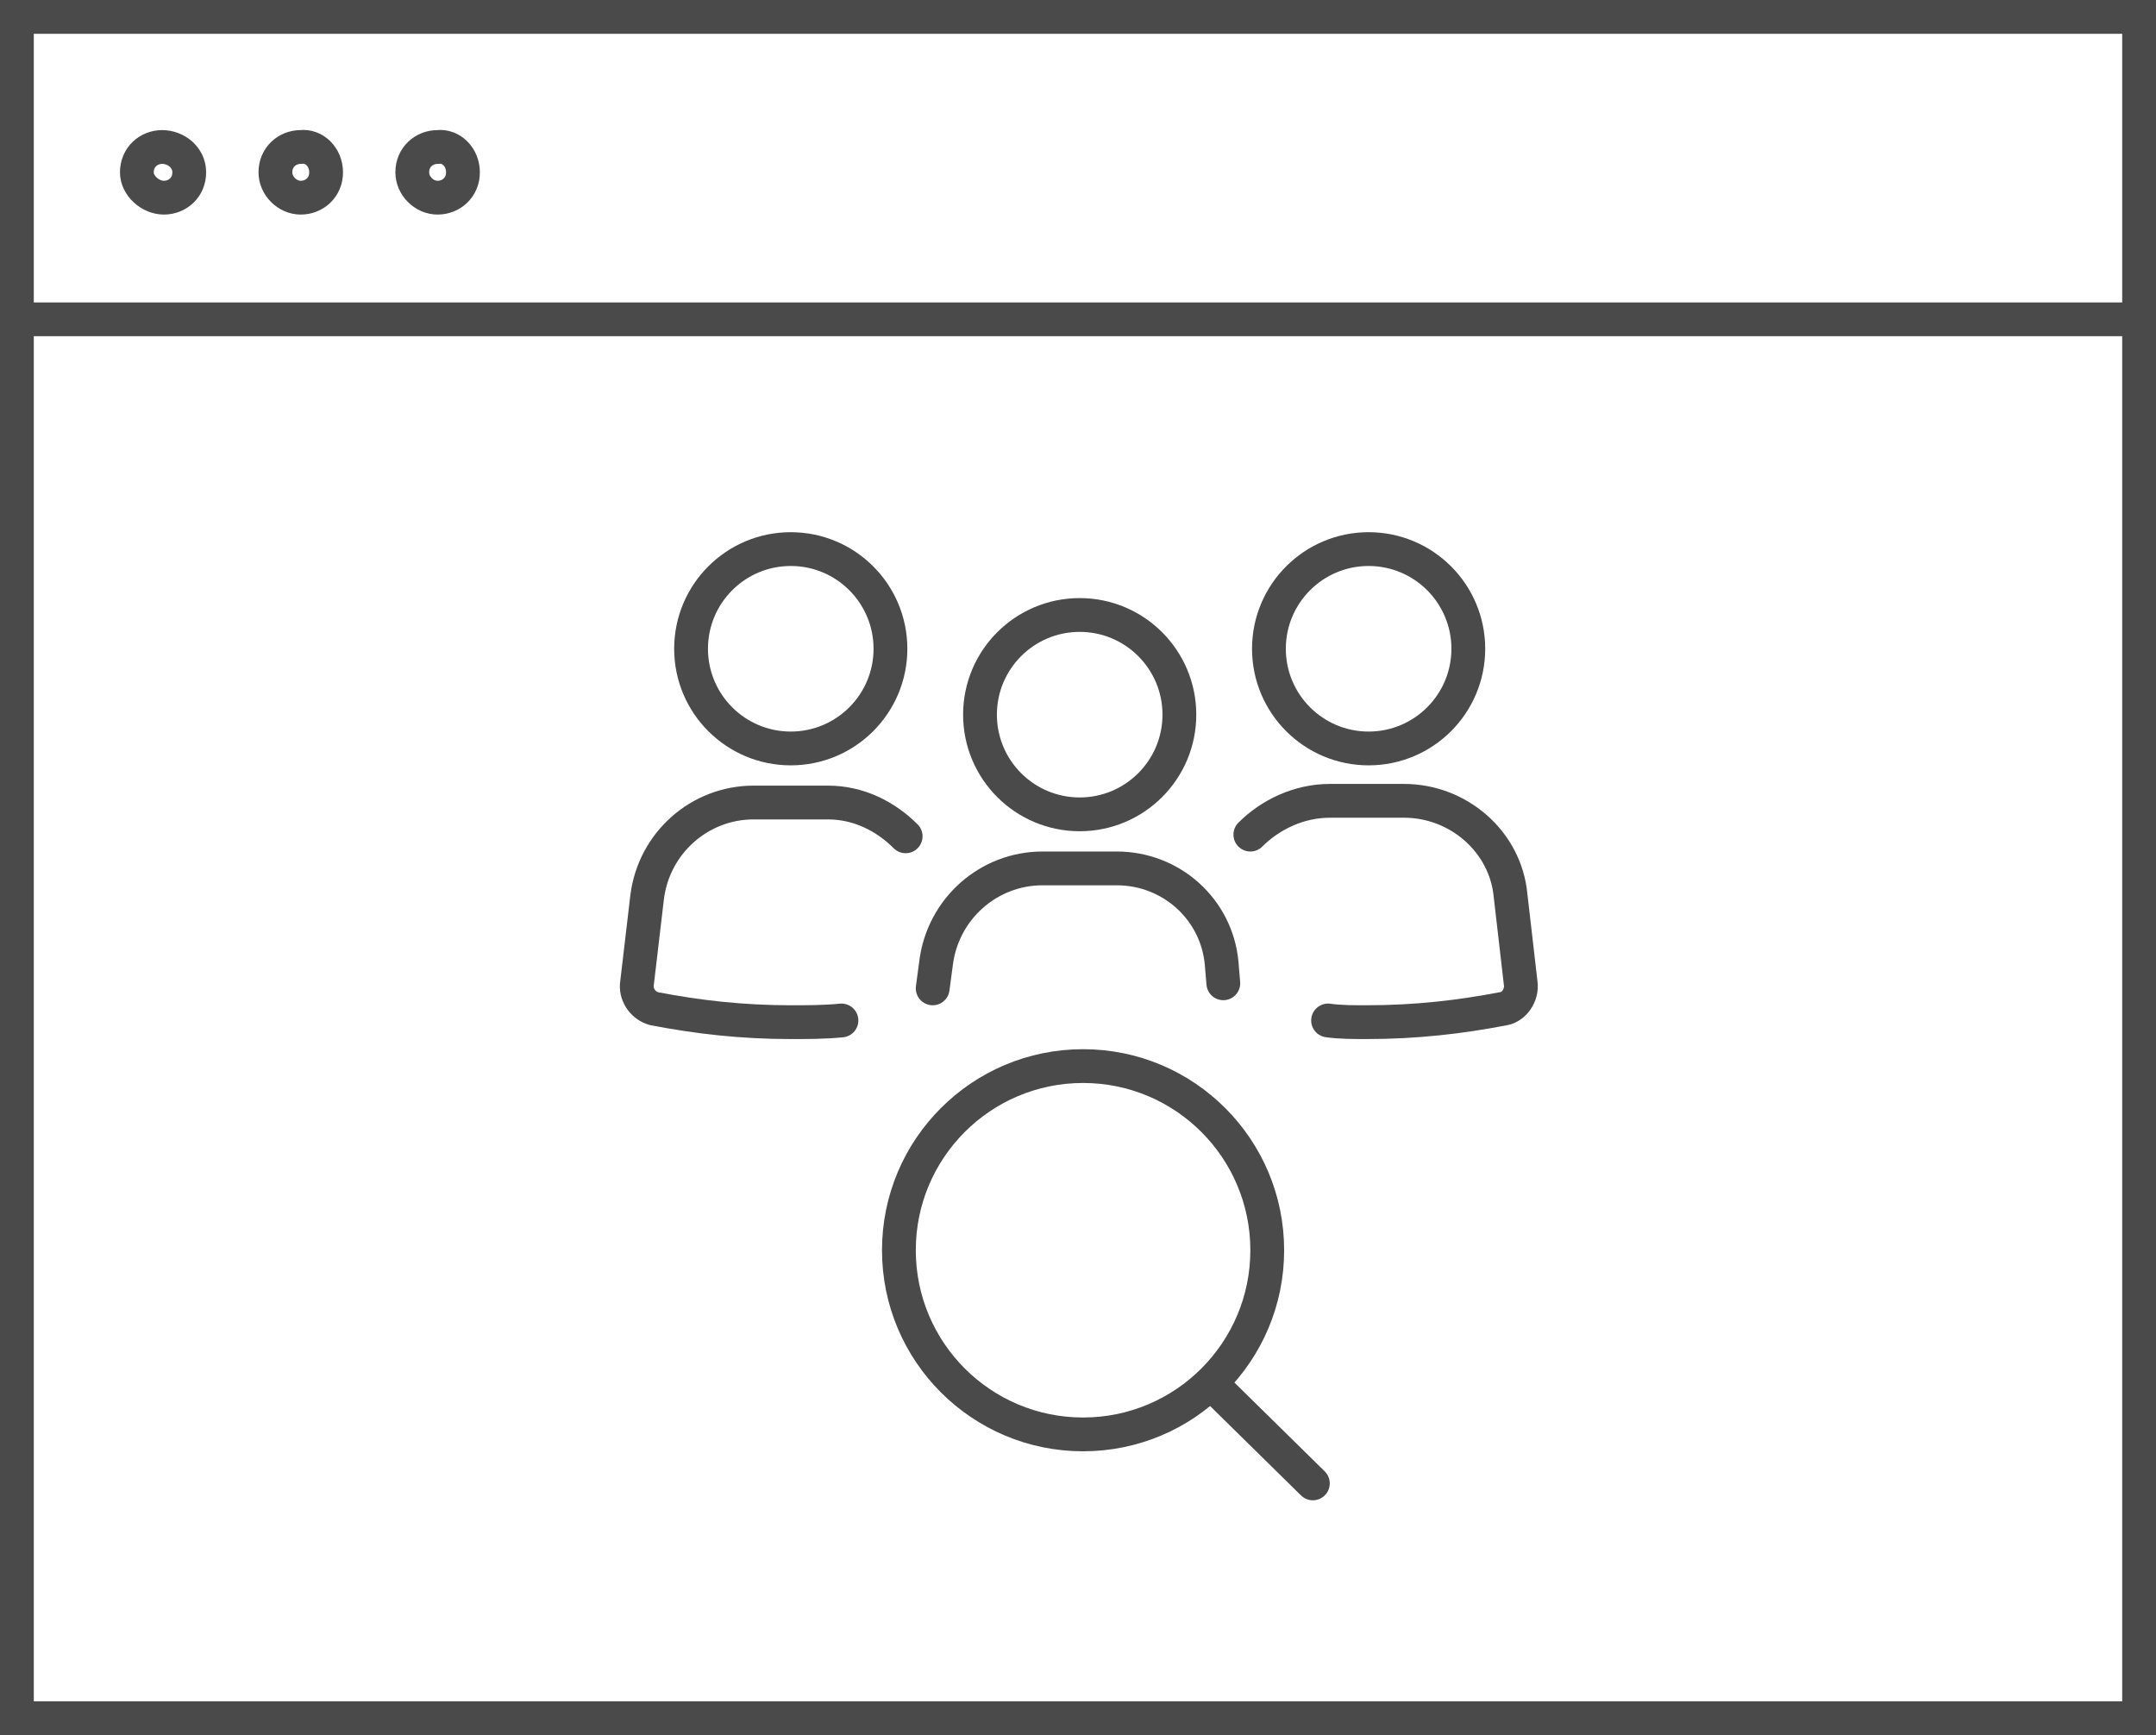 <?xml version="1.0" encoding="utf-8"?>
<!-- Generator: Adobe Illustrator 24.1.0, SVG Export Plug-In . SVG Version: 6.00 Build 0)  -->
<svg version="1.1" id="Ebene_1" xmlns="http://www.w3.org/2000/svg" xmlns:xlink="http://www.w3.org/1999/xlink" x="0px" y="0px"
	 width="127.6px" height="102.7px" viewBox="0 0 127.6 102.7" style="enable-background:new 0 0 127.6 102.7;" xml:space="preserve"
	>
<style type="text/css">
	.st0{fill:none;stroke:#4B4A4A;stroke-width:2;stroke-miterlimit:10;}
	.st1{fill:none;stroke:#4B4A4A;stroke-width:2;stroke-linecap:round;stroke-linejoin:round;stroke-miterlimit:10;}
</style>
<path class="st0" d="M27.4,10.2c0,0.9-0.7,1.5-1.5,1.5s-1.5-0.7-1.5-1.5c0-0.9,0.7-1.5,1.5-1.5C26.7,8.6,27.4,9.3,27.4,10.2z
	 M19.3,10.2c0,0.9-0.7,1.5-1.5,1.5s-1.5-0.7-1.5-1.5c0-0.9,0.7-1.5,1.5-1.5C18.6,8.6,19.3,9.3,19.3,10.2z M11.2,10.2
	c0,0.9-0.7,1.5-1.5,1.5S8.1,11,8.1,10.2c0-0.9,0.7-1.5,1.5-1.5S11.2,9.3,11.2,10.2z M1,18.9h125.6H1z M1,101.7h125.6V1H1V101.7z"/>
<circle class="st1" cx="46.8" cy="38.4" r="5.9"/>
<path class="st1" d="M53.6,49.5c-1.2-1.2-2.8-2-4.6-2h-4.4c-3.2,0-5.9,2.4-6.3,5.6l-0.6,5.1c-0.1,0.6,0.3,1.3,1,1.5
	c2.6,0.5,5.2,0.8,8.1,0.8c1,0,2,0,3-0.1"/>
<circle class="st1" cx="81" cy="38.4" r="5.9"/>
<path class="st1" d="M78.6,60.4c0.7,0.1,1.5,0.1,2.3,0.1c2.9,0,5.5-0.3,8.1-0.8c0.6-0.1,1.1-0.8,1-1.5L89.4,53
	c-0.3-3.2-3.1-5.6-6.3-5.6h-4.4c-1.8,0-3.5,0.8-4.7,2"/>
<path class="st1" d="M72.4,58.2L72.3,57c-0.3-3.2-3-5.6-6.2-5.6h-4.4c-3.2,0-5.9,2.4-6.3,5.6l-0.2,1.5"/>
<circle class="st1" cx="63.9" cy="42.3" r="5.9"/>
<circle class="st1" cx="64.1" cy="74" r="10.9"/>
<line class="st1" x1="71.7" y1="81.9" x2="77.7" y2="87.8"/>
</svg>
